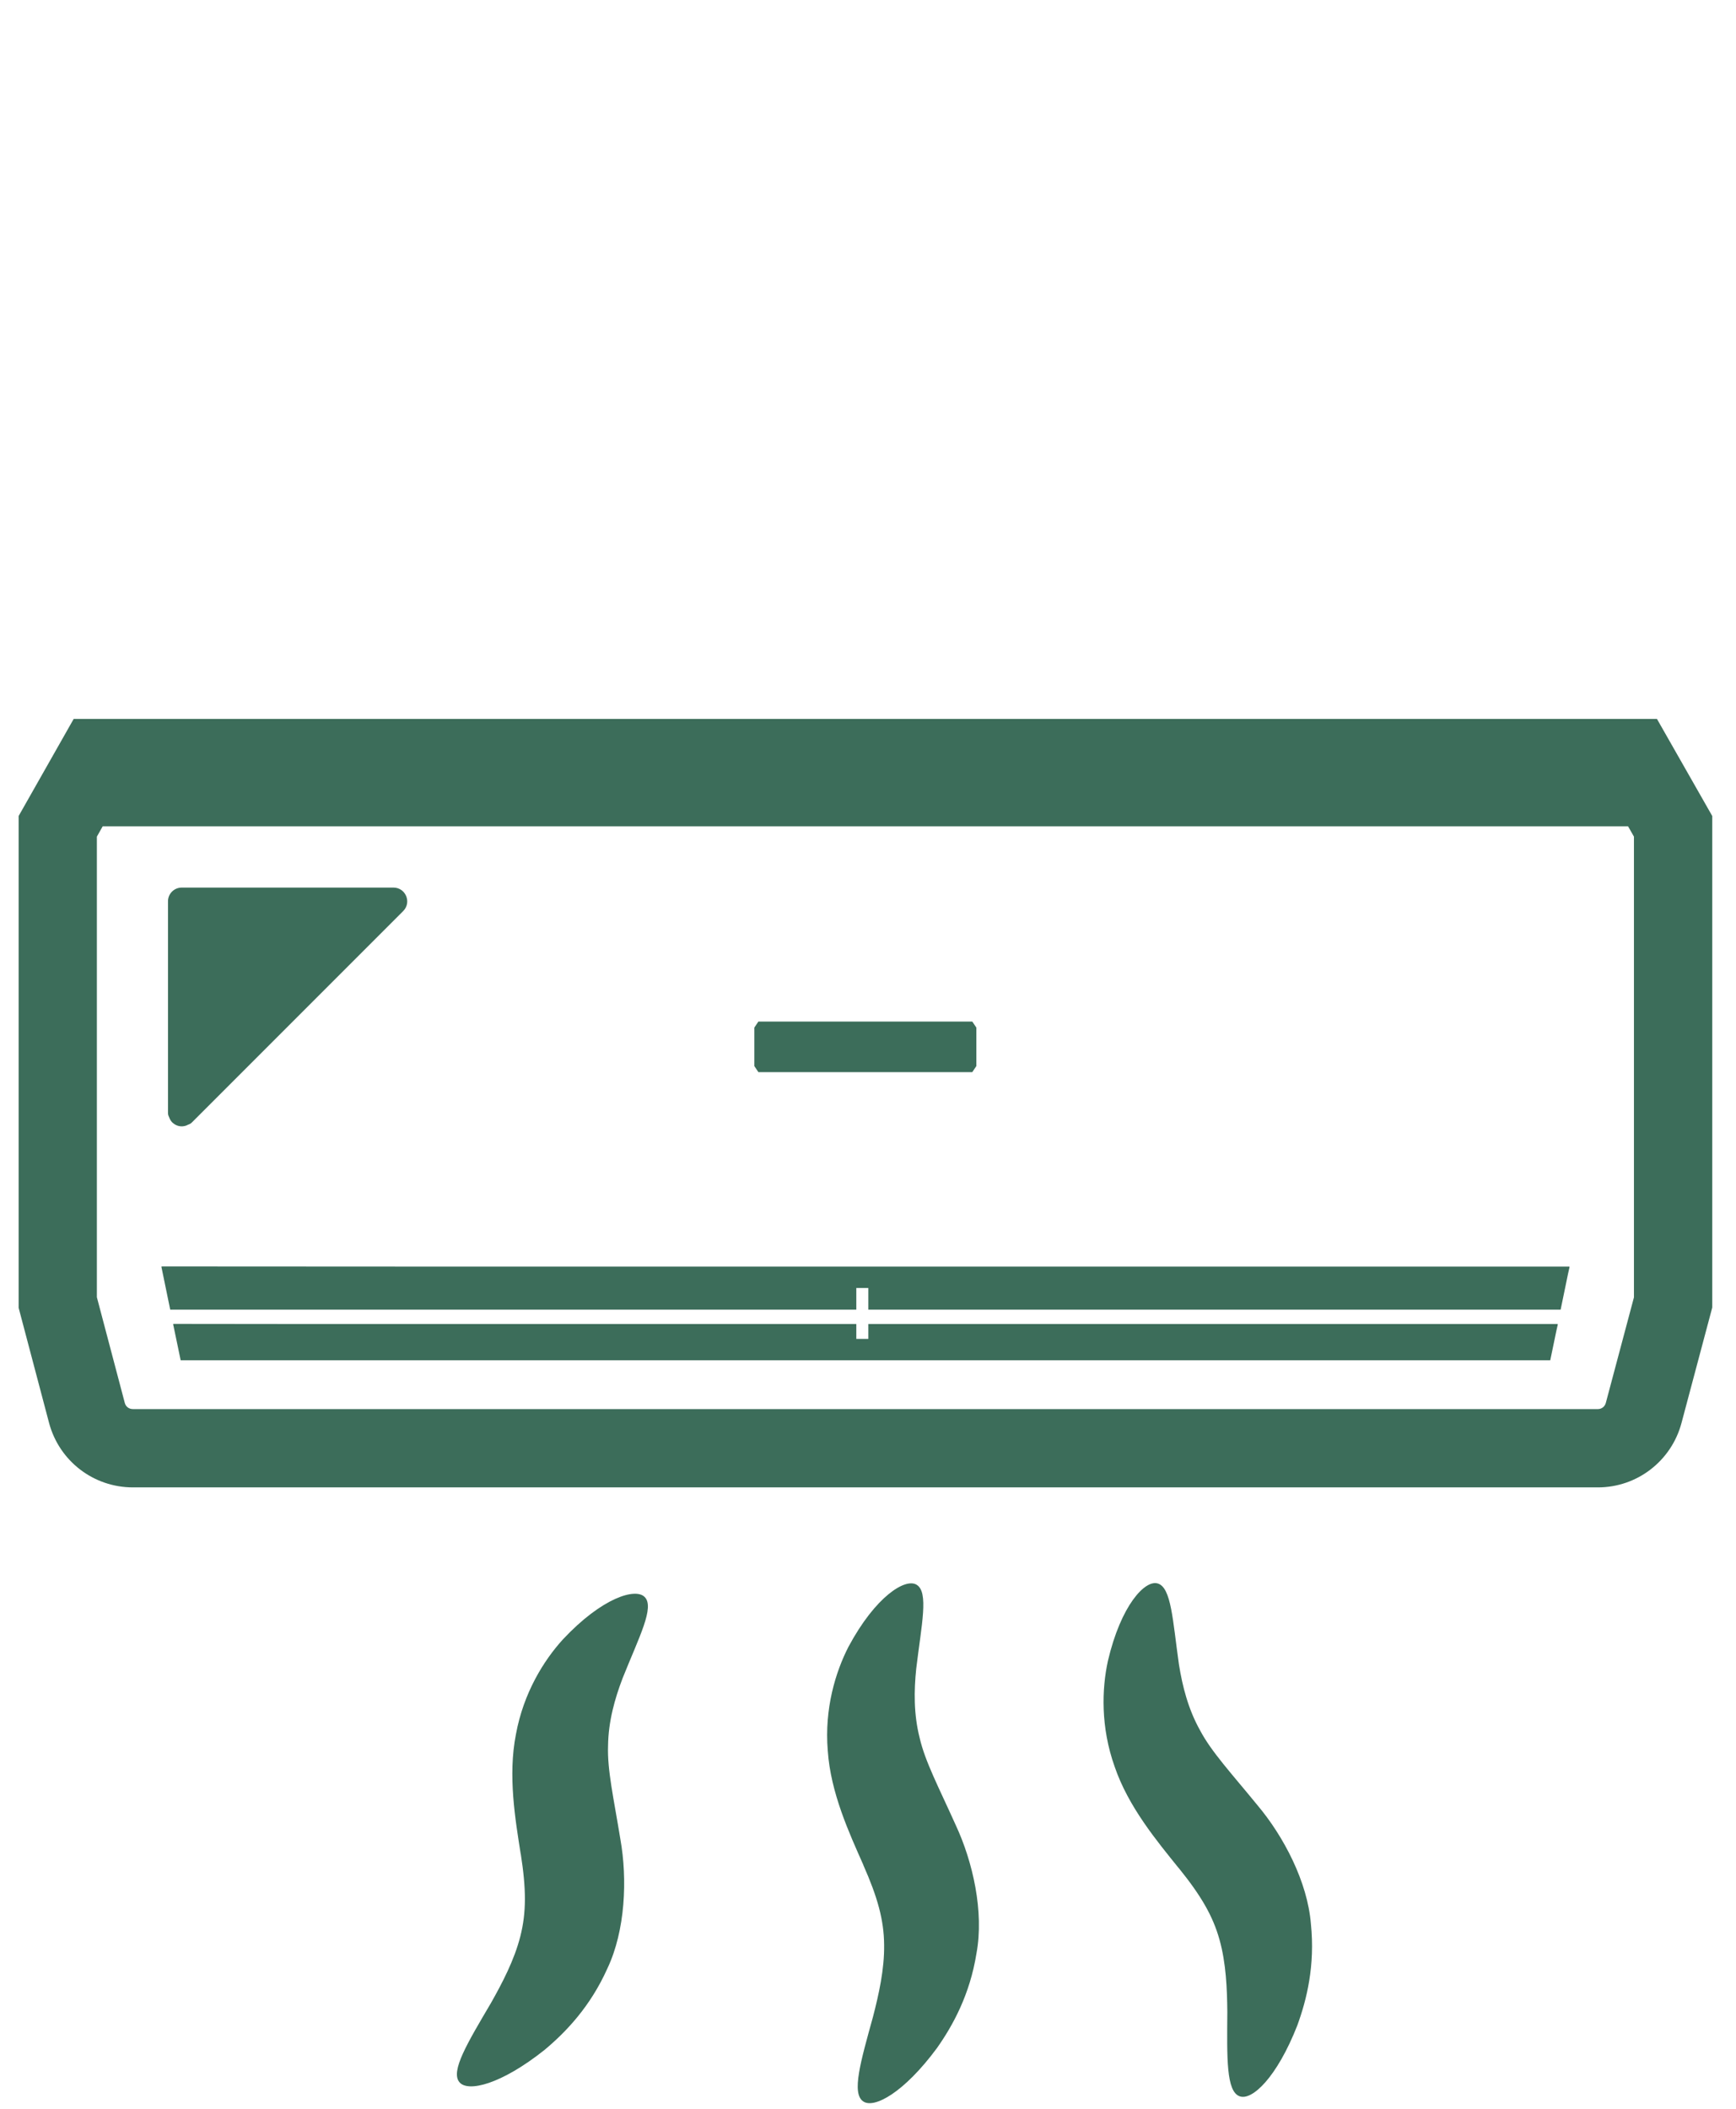 <svg width="56" height="68" viewBox="0 0 56 68" fill="none" xmlns="http://www.w3.org/2000/svg">
<path d="M28.01 42.694V43.173H27.623V42.694H9.233L5.6 42.69L5.601 42.694H5.584L5.828 43.864H50.008L50.207 42.906L50.251 42.711H50.248L50.251 42.694H28.01Z" fill="#3C6D5A"/>
<path d="M5.491 42.231H27.538H27.606H27.623V41.532H28.01V42.231H50.343L50.579 41.088L50.63 40.859H50.626L50.63 40.842H12.943L5.222 40.838V40.842H5.205L5.491 42.231Z" fill="#3C6D5A"/>
<path d="M31.364 34.572L31.495 34.376V33.136L31.364 32.941H24.464L24.333 33.136V34.376L24.464 34.572H31.364Z" fill="#3C6D5A"/>
<path d="M5.476 36.075C5.5 36.127 5.53 36.169 5.57 36.206C5.572 36.206 5.573 36.208 5.574 36.208C5.695 36.317 5.86 36.351 6.018 36.291C6.027 36.286 6.035 36.281 6.044 36.277C6.089 36.255 6.137 36.246 6.177 36.207L13.006 29.378C13.285 29.099 13.088 28.621 12.692 28.621H5.863C5.617 28.621 5.419 28.819 5.419 29.064V35.894C5.419 35.959 5.448 36.009 5.471 36.062C5.473 36.066 5.473 36.072 5.476 36.076V36.075Z" fill="#3C6D5A"/>
<path d="M53.45 23.182H2.377L0.601 26.313V42.171L1.585 45.892C1.914 47.112 3.016 47.962 4.287 47.962H51.547C52.809 47.962 53.912 47.112 54.24 45.892L55.234 42.162V26.313L53.45 23.182ZM3.125 41.834V26.978L3.312 26.646H52.519L52.708 26.978V41.834L51.799 45.244C51.765 45.361 51.663 45.437 51.546 45.437H4.287C4.161 45.437 4.06 45.361 4.027 45.244L3.126 41.834H3.125Z" fill="#3C6D5A"/>
<path d="M38.021 60.233C38.737 61.118 39.123 61.775 39.338 62.543C39.552 63.303 39.584 64.139 39.591 64.879C39.58 66.366 39.553 67.442 39.99 67.597C40.391 67.743 41.19 66.986 41.845 65.321C42.151 64.486 42.426 63.384 42.287 62.036C42.178 60.683 41.41 59.217 40.565 58.213C39.722 57.181 39.082 56.495 38.713 55.799C38.331 55.118 38.144 54.381 38.031 53.675C37.828 52.259 37.789 51.175 37.337 51.058C36.934 50.947 36.16 51.757 35.738 53.562C35.544 54.455 35.499 55.685 35.957 56.969C36.398 58.262 37.321 59.367 38.02 60.235L38.021 60.233Z" fill="#3C6D5A"/>
<path d="M16.799 59.782C16.976 60.907 16.982 61.669 16.784 62.442C16.59 63.207 16.2 63.947 15.836 64.591C15.082 65.873 14.521 66.792 14.822 67.144C15.096 67.472 16.166 67.216 17.567 66.1C18.248 65.531 19.038 64.713 19.592 63.477C20.173 62.251 20.242 60.597 20.012 59.306C19.798 57.99 19.586 57.075 19.615 56.289C19.625 55.508 19.831 54.776 20.087 54.108C20.618 52.781 21.127 51.822 20.794 51.495C20.501 51.197 19.425 51.512 18.158 52.864C17.543 53.54 16.889 54.583 16.643 55.924C16.379 57.264 16.625 58.682 16.797 59.784L16.799 59.782Z" fill="#3C6D5A"/>
<path d="M27.848 60.138C28.31 61.18 28.513 61.913 28.52 62.71C28.532 63.499 28.347 64.316 28.162 65.031C27.766 66.465 27.462 67.498 27.844 67.76C28.194 68.006 29.161 67.481 30.225 66.041C30.736 65.315 31.287 64.32 31.5 62.983C31.746 61.648 31.383 60.034 30.827 58.845C30.281 57.63 29.84 56.801 29.665 56.034C29.473 55.277 29.482 54.517 29.556 53.805C29.726 52.385 29.969 51.328 29.562 51.098C29.201 50.887 28.246 51.47 27.37 53.102C26.954 53.915 26.591 55.09 26.702 56.45C26.793 57.812 27.399 59.118 27.85 60.137L27.848 60.138Z" fill="#3C6D5A"/>
</svg>
